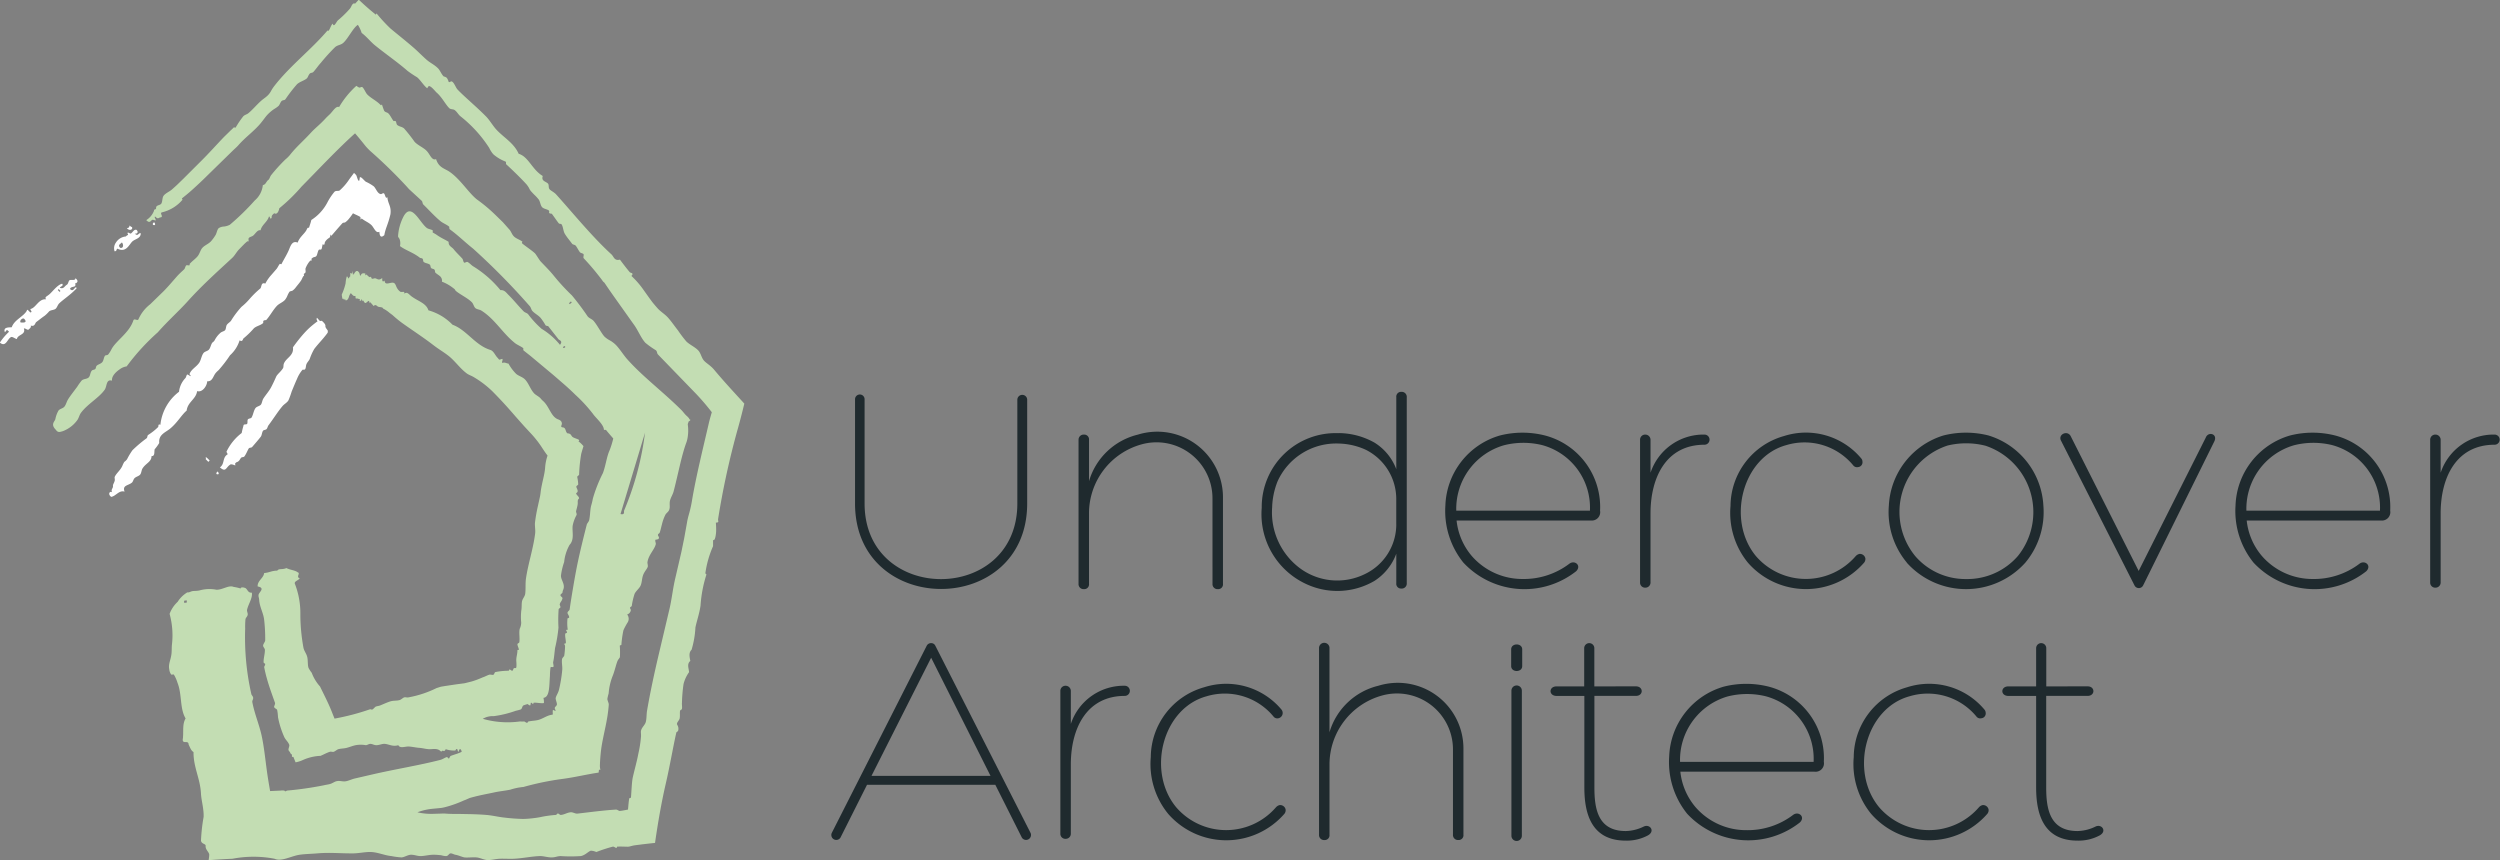 <svg xmlns="http://www.w3.org/2000/svg" width="139" height="47.822" viewBox="0 0 139 47.822">
  <rect x="0" y="0" width="139" height="47.822" fill="#808080" stroke="none"/>
  <g id="Group_644" data-name="Group 644" transform="translate(-37.107 -32.945)">
    <g id="Group_386" data-name="Group 386" transform="translate(37.107 32.945)">
      <path id="Path_460" data-name="Path 460" d="M66.305,96.682c-.063-.08.021-.106.05-.153C66.468,96.659,66.406,96.717,66.305,96.682Z" transform="translate(-54.255 -70.317)" fill="#fff" fill-rule="evenodd"/>
      <path id="Path_461" data-name="Path 461" d="M65.056,94.789l-.076.075-.156-.16c.038-.02.034-.056,0-.1C64.874,94.584,64.974,94.714,65.056,94.789Z" transform="translate(-53.397 -69.184)" fill="#fff" fill-rule="evenodd"/>
      <path id="Path_462" data-name="Path 462" d="M57.731,63.06c-.062-.08.021-.106.05-.153C57.894,63.037,57.832,63.1,57.731,63.06Z" transform="translate(-49.216 -50.555)" fill="#fff" fill-rule="evenodd"/>
      <path id="Path_463" data-name="Path 463" d="M53.638,64.138c.1.041.242-.056.1-.2-.14-.047-.205.125-.306.195-.051.049-.173-.113-.205-.007.117.111-.067.112-.075.177a.728.728,0,0,0-.562.34.538.538,0,0,0-.073.486c.139-.019.063-.052.153-.149.5.255.66-.248.843-.407.156-.135.46-.159.458-.446C53.843,64.077,53.819,64.339,53.638,64.138Zm-.815.794c-.155-.171.04-.213.1-.3C53.039,64.784,52.993,64.984,52.824,64.932Z" transform="translate(-46.145 -51.156)" fill="#fff" fill-rule="evenodd"/>
      <path id="Path_464" data-name="Path 464" d="M54.5,63.437c.08.146-.139.249-.282.068.121-.025.124-.029.153-.149C54.427,63.422,54.469,63.445,54.5,63.437Z" transform="translate(-47.164 -50.819)" fill="#fff" fill-rule="evenodd"/>
      <path id="Path_465" data-name="Path 465" d="M66.766,84.135c.272-.185.132-.521.4-.705.085-.026-.062-.137-.027-.181a2.848,2.848,0,0,1,.838-1.024,3.737,3.737,0,0,1,.1-.407c-.006-.108.156-.045.2-.1s0-.2.049-.255.17-.04.2-.1c.094-.15.115-.395.226-.532.065-.079.209-.1.281-.17s.079-.242.151-.355c.143-.22.311-.4.431-.627.1-.192.18-.36.277-.581.064-.145.252-.268.381-.475.042-.067.014-.164.049-.255.13-.333.564-.435.505-.907a8.692,8.692,0,0,1,.631-.794,4.788,4.788,0,0,1,.359-.355q.1-.085.2-.164l.1-.078.054-.038a.1.1,0,0,1,.023-.007c-.036-.077-.085-.169-.031-.178-.048-.115.172.185.17.145.075.031.049-.1.26.161.1.168-.05.1.163.36a.256.256,0,0,1,0,.138c-.078.109-.161.211-.245.311-.169.2-.346.388-.5.592a3.026,3.026,0,0,0-.252.557c-.047.1-.133.175-.177.277s-.027.208-.074.28-.111.015-.154.046a1.854,1.854,0,0,0-.3.5c-.108.239-.184.429-.3.709a4.677,4.677,0,0,1-.175.482c-.077.134-.224.2-.331.322-.26.306-.493.687-.786,1.077-.04.054-.05.144-.1.2s-.169.045-.2.1c-.062.087-.06.246-.125.329-.15.193-.324.391-.483.575-.033.038-.146.028-.179.07-.054.071-.153.332-.252.454-.04.049-.135.021-.179.071-.078.087-.09.2-.255.248-.033.01-.07.071-.076.074-.025.013.039.094,0,.1-.021,0-.22-.1-.283-.036C67.1,84.137,67.1,84.436,66.766,84.135Z" transform="translate(-54.539 -58.15)" fill="#fff" fill-rule="evenodd"/>
      <path id="Path_466" data-name="Path 466" d="M60.384,49.551c.045.073.071.078.089.017.011-.04.03.066.035.069.066.032.147-.037.194-.189a.494.494,0,0,1,.107-.205,1.013,1.013,0,0,0,.122.131.142.142,0,0,0,.125.026c.015-.008.01.122.016.128.031.025.076.01.116.016s.088.056.122.023c.009-.009-.011.1-.011.1.036.069.087-.093.124-.084a.509.509,0,0,0,0,.111c.012.016.042-.059.05-.055.054.032.081.151.141.153s.147-.125.2-.114c.033.007,0,.113.011.12s.038-.068.038-.068a2.727,2.727,0,0,1,.209.227c.012.013.047-.041.061-.044.078-.016.108.026.163.068s.183.029.265.068c.024.011.028.048.053.058a1.675,1.675,0,0,1,.343.231l.093.07.048.034c.013.007.068.06.1.087.149.132.3.256.444.361.6.43,1.2.816,1.749,1.24.316.243.631.422.887.632.349.288.6.666.97.942.119.089.275.134.4.213a5.526,5.526,0,0,1,1.007.763c.446.446.875.916,1.3,1.411l.491.553.329.355a5.813,5.813,0,0,1,.6.742c.12.183.236.364.369.535a2.606,2.606,0,0,0-.134.654c-.021.4-.2.915-.253,1.405l-.016.12-.01.06-.024.114-.1.453a8.884,8.884,0,0,0-.16.906c-.023.207.033.42.007.622-.108.857-.392,1.682-.511,2.508-.037.259-.009.573-.038.815-.009.16-.142.282-.177.43s-.012.336-.04.5a3.046,3.046,0,0,0-.009.693.8.8,0,0,1-.081.346c-.054.2.01.511-.021.742-.01.071-.108.056-.107.13s.081.224.081.308c0,0-.083-.019-.082.023,0,.226-.073.369-.063.593a2.282,2.282,0,0,1,.009.286.435.435,0,0,1-.021.106c-.064,0-.092,0-.1,0-.07.018-.048.133-.113.148-.037.009-.117-.069-.144-.074s-.029.07-.061.074a3.954,3.954,0,0,0-.733.074c-.053.018-.056.123-.108.148s-.169-.022-.237,0c-.128.042-.236.109-.367.149a4.806,4.806,0,0,1-.59.222l-.326.082-.085.02c-.029.007-.1.013-.145.02l-.312.041-.62.092c-.092.017-.23.035-.285.054l-.193.061a5.918,5.918,0,0,1-1.57.519c-.092.02-.141-.024-.232,0-.063.016-.177.128-.25.148-.182.052-.328.017-.517.074-.169.051-.371.144-.561.223-.092.038-.174.033-.265.074-.016.007-.138.136-.162.148-.072.035-.093-.024-.159,0A13.329,13.329,0,0,1,59.9,72.9l-.107-.266c-.2-.528-.459-1.025-.7-1.52a2.392,2.392,0,0,1-.461-.762,1.641,1.641,0,0,1-.181-.28c-.053-.17-.023-.423-.07-.606s-.162-.31-.206-.491A10.379,10.379,0,0,1,58,67.1a4.511,4.511,0,0,0-.3-1.684c-.073-.161.218-.2.262-.323-.225-.061.065-.281-.112-.328-.143-.118-.44-.134-.625-.236-.237.106-.418.009-.507.143-.331.006-.435.111-.731.134-.028.281-.382.429-.362.745.442.085.084.31.053.46-.021.095.026.167.032.276.019.391.228.723.275,1.1a9.2,9.2,0,0,1,.06,1.167c0,.07-.121.207-.116.292s.1.143.1.244c0,.215-.081.468-.072.672,0,.07.079.062.086.1.012.061-.061.143-.054.177.049.253.1.46.144.61.122.454.326,1,.456,1.37.024.068-.058.2-.048.233.025.084.14.1.169.166a2.772,2.772,0,0,1,.047.4,4.881,4.881,0,0,0,.352,1.115c.08.161.206.251.272.418.027.067-.049.209-.042.285.006.056.077.106.092.148.043.13.115.057.1.19-.012.088.073.04.082.057l.12.3a1.733,1.733,0,0,0,.43-.139,2.659,2.659,0,0,1,.961-.222c.164-.07.358-.176.51-.223.086-.027.129.016.209,0s.194-.127.273-.148c.16-.043.3-.031.462-.074s.352-.12.5-.148a1.573,1.573,0,0,1,.563,0c.049.007.179-.074.242-.074.133,0,.209.08.362.074s.31-.082.437-.074c.238.014.457.175.764.074.1.2.378.064.578.074s.4.062.592.074c.162.011.336.061.517.074.221.016.5-.091.7.148.079-.156.164.063.249-.148a1.374,1.374,0,0,0,.533.074c.014,0,.045-.117.106-.074.024.016.028.144.071.148,0,0,.049-.141.071-.148.06-.019.092.069.107.148-.2.1-.4.144-.6.223-.059.022-.083.139-.107.148-.044.017-.068-.1-.142-.074-.11.042-.2.11-.325.148-1.151.3-2.516.517-3.814.817l-.966.223c-.145.035-.336.123-.468.148-.211.04-.325-.045-.535,0-.1.021-.228.112-.338.148s-.224.045-.344.074a19.145,19.145,0,0,1-2.076.3c-.148.086-.091.014-.153,0a.669.669,0,0,0-.2,0l-.584.026c-.053-.308-.108-.622-.165-1.014-.1-.708-.172-1.477-.318-2.119-.137-.6-.381-1.161-.506-1.809-.017-.09.057-.155.047-.244s-.08-.133-.1-.2a14.3,14.3,0,0,1-.344-3.65,4.448,4.448,0,0,1,.016-.516c.01-.08.1-.142.122-.238s-.053-.205-.033-.292c.073-.324.317-.653.265-.949-.206.015-.225-.144-.325-.231-.025-.04-.291-.117-.3,0a2.387,2.387,0,0,0-.384-.088c-.273-.117-.594.155-.953.157a2.045,2.045,0,0,0-.966.043c-.3.047-.313-.008-.514.081a.3.3,0,0,1-.147.023,1.639,1.639,0,0,0-.537.526,1.725,1.725,0,0,0-.446.668,4.507,4.507,0,0,1,.126,1.744c-.01.145-.006.337-.021.473-.036.333-.182.566-.126.855a.6.6,0,0,0,.109.3c.015.019.132-.018.15.006a1.945,1.945,0,0,1,.2.451c.257.629.123,1.449.452,1.984-.206.345-.093.79-.162,1.184.01.265.319,0,.329.264.078.166.143.352.273.421-.01.847.373,1.472.414,2.308.02.388.163.838.148,1.295a9.986,9.986,0,0,0-.147,1.322c.031.2.268.169.258.29-.017.211.159.307.2.473a1.563,1.563,0,0,1-.033.312.183.183,0,0,0,.063.007c.392-.027.839-.056,1.267-.074a6.178,6.178,0,0,1,2.335,0c.38.178.928-.154,1.4-.223.3-.043.627-.046.96-.074.721-.061,1.187,0,1.974,0,.374,0,.753-.1,1.08-.074.368.027.716.188,1.085.223a4.111,4.111,0,0,0,.564.074c.15-.009.348-.143.517-.148.206-.006.354.082.566.074s.439-.07.661-.074c.092,0,.185,0,.28.01l.143.013a.482.482,0,0,1,.075.015.843.843,0,0,0,.251.036c.086-.005.149-.137.214-.148.093-.016.195.06.284.074.162.026.329.11.5.148.2.021.468-.019.675,0s.422.142.618.148.452-.066.686-.074.554.012.78,0c.505-.026.965-.13,1.423-.148.2-.008.421.069.628.074a1.076,1.076,0,0,0,.168-.009c.042-.006.083-.016.124-.025a1.123,1.123,0,0,1,.244-.04,8.3,8.3,0,0,0,1.124,0c.251-.043.427-.268.567-.3a.871.871,0,0,1,.3.074,8.723,8.723,0,0,1,.921-.3c.059-.007.159.073.175.074.069,0,.029-.072.08-.074.307-.012.559.016.639,0,.116-.024.206-.058.331-.074q.556-.074,1.118-.132c.167-1.174.364-2.283.6-3.309.211-.9.425-2.143.587-2.837,0-.018.094-.035.108-.138.028-.2-.077-.279-.075-.327,0-.11.132-.207.151-.32.024-.148,0-.31.018-.4s.092-.041.109-.142-.014-.2,0-.338a8.515,8.515,0,0,1,.087-1.024,1.93,1.93,0,0,1,.307-.658c-.018-.233-.133-.453.07-.626-.043-.218-.1-.458.069-.62a5.246,5.246,0,0,0,.215-1.246c.087-.4.225-.79.284-1.212a7.151,7.151,0,0,1,.324-1.712c.017-.033-.057-.057-.056-.086a5.655,5.655,0,0,1,.429-1.506c0-.018,0-.328,0-.328s.074-.016.089-.052a.822.822,0,0,0,.052-.19,1.9,1.9,0,0,0,.029-.257,4.321,4.321,0,0,0-.016-.479c.225-.013.1-.074.128-.221a44.978,44.978,0,0,1,1.1-5.024c.128-.453.241-.9.355-1.373-.536-.591-1.108-1.2-1.692-1.9-.191-.225-.439-.356-.559-.5-.134-.158-.164-.4-.311-.557-.182-.193-.482-.32-.662-.5a6.95,6.95,0,0,1-.466-.615c-.178-.223-.359-.493-.553-.709-.18-.2-.415-.331-.589-.529-.093-.106-.209-.241-.277-.327l-.159-.214-.31-.435a4.821,4.821,0,0,0-.7-.813c.163-.176-.047-.156-.09-.207-.185-.218-.376-.47-.548-.7-.317.085-.338-.17-.471-.291-1.079-.984-2.2-2.367-3.085-3.344-.09-.1-.284-.2-.343-.263-.1-.1-.025-.256-.108-.336-.127-.121-.381-.135-.283-.416-.593-.349-.794-1.076-1.34-1.234-.26-.594-.815-.89-1.236-1.34-.2-.216-.373-.527-.58-.737-.528-.538-1.278-1.163-1.595-1.51-.086-.094-.174-.366-.3-.433-.063-.033-.129.072-.181.023a.765.765,0,0,0-.094-.212c-.064-.078-.174-.08-.191-.1-.127-.133-.194-.327-.3-.436-.216-.22-.444-.305-.66-.5-.244-.216-.481-.463-.709-.659-.485-.42-.9-.742-1.288-1.068a8.96,8.96,0,0,1-.755-.818c-.03-.033-.047.058-.047.058-.376-.3-.682-.577-.955-.836l-.206.221a.1.1,0,0,0-.123.016c-.078.082-.093.179-.166.265a5.925,5.925,0,0,1-.661.644c-.105.1-.22.428-.294.183-.125.117-.193.493-.284.38-.914,1.076-2.1,1.975-2.969,3.1a1.952,1.952,0,0,0-.18.279c-.161.291-.373.374-.568.554-.268.246-.467.491-.691.673-.082.066-.192.082-.276.165a5.092,5.092,0,0,0-.42.617c-.036.049-.085-.025-.116.01-.08.089-.169.156-.244.237l-.284.277c-.425.441-.844.916-1.3,1.366l-.97.968-.354.344c-.1.093-.2.181-.287.259-.135.115-.359.206-.459.344-.083.114-.055.322-.125.432-.052.084-.193.085-.255.146s-.013.1-.05.152-.111.012-.1.1a1.078,1.078,0,0,1-.432.524c.2.212.252.018.333-.014.05-.02.169.038.18.032.059-.037-.127-.239,0-.205.148.17.19.029.282.035.19-.033-.073-.232.075-.28a2.15,2.15,0,0,0,1.148-.705s-.051-.058-.026-.078l.27-.219.141-.119.18-.159c.279-.253.556-.512.8-.756l1.4-1.369c.117-.117.225-.2.342-.333.378-.43.8-.723,1.176-1.147.122-.138.242-.307.352-.447a1.991,1.991,0,0,1,.305-.3c.133-.115.266-.165.4-.291.057-.052.106-.217.168-.267.094-.075.138-.019.211-.1a8.536,8.536,0,0,1,.65-.84c.168-.143.359-.179.527-.307.075-.057.093-.191.177-.276.062-.063.145-.031.2-.094.137-.148.273-.355.409-.5a10.9,10.9,0,0,1,.8-.881c.151-.127.316-.108.465-.246.26-.24.537-.828.8-.992a1.866,1.866,0,0,1,.211.45c.27.2.487.482.727.679.555.454,1.284.957,1.827,1.434a5.855,5.855,0,0,0,.526.351c.2.164.373.473.564.612a.944.944,0,0,1,.087-.124c.143,0,.357.3.446.373.293.255.5.678.7.864.07.068.216.042.293.1.128.093.205.246.308.334A7.245,7.245,0,0,1,68.5,41.167a1.589,1.589,0,0,0,.225.353,2.266,2.266,0,0,0,.677.406c.053.019.026.138.031.142.376.344.825.782,1.137,1.123a1.388,1.388,0,0,1,.146.212.734.734,0,0,0,.086.149c.063.074.124.136.193.209a2.425,2.425,0,0,1,.265.287c.079.122.087.312.18.414s.277.109.374.186c.043.035.009.109.017.129.026.056.143.043.151.054.094.121.314.449.4.547.008.009.119,0,.151.054.082.143.084.37.174.517.129.212.312.419.4.547.038.053.158.055.2.106.092.115.147.251.235.364.04.052.164.06.2.107s-.031.172.012.231a14.354,14.354,0,0,1,1.03,1.226.408.408,0,0,0,.121.131c.253.381.52.757.788,1.133l.827,1.165c.257.339.4.752.657,1.04a4.594,4.594,0,0,0,.59.42c.076.064.053.17.117.236l2.124,2.193a13.084,13.084,0,0,1,.869,1.017c-.064.215-.125.431-.175.647-.321,1.393-.717,2.98-.94,4.343a6.957,6.957,0,0,1-.17.727c-.033.117-.066.251-.085.364l-.164.915-.155.758-.349,1.508c-.124.53-.183,1.082-.3,1.609l-.62,2.626c-.24,1.025-.461,2.035-.643,3.1-.035.2-.017.43-.071.628-.047.174-.221.29-.265.484-.016.07.008.2,0,.315a6.471,6.471,0,0,1-.147.955c-.085.454-.208.87-.311,1.328-.056.253-.074.841-.1,1.1-.009.074-.081,0-.1.09-.027.145-.046.371-.064.595-.166.032-.329.065-.452.076-.066.005-.136-.08-.221-.075-.693.041-1.512.152-2.136.223-.128.015-.254-.085-.377-.074-.2.018-.33.122-.54.148-.059.007-.124-.069-.149-.074-.091-.018-.084.071-.133.074a6.033,6.033,0,0,0-.863.121c-.119.025-.287.049-.457.068s-.338.032-.517.034a10.078,10.078,0,0,1-1.015-.074c-.345-.034-.675-.121-1.01-.148-.275-.023-.567-.036-.863-.044l-.636-.012c-.3,0-.576,0-.778-.019a1.468,1.468,0,0,0-.226,0l-.416.012a3.437,3.437,0,0,1-.921-.084,3.222,3.222,0,0,1,.888-.2l.43-.042a2.18,2.18,0,0,0,.244-.051,6.247,6.247,0,0,0,1.031-.371c.117-.035.249-.113.371-.148.51-.142.918-.209,1.333-.3.3-.063.591-.088.873-.148a3.249,3.249,0,0,1,.724-.148,15.645,15.645,0,0,1,2.148-.445c.71-.092,1.361-.256,2.034-.355l.016-.142c.006-.052.072.02.08-.018a1.188,1.188,0,0,1-.027-.208,9.906,9.906,0,0,1,.08-.991c.119-.8.357-1.544.414-2.421.006-.089-.074-.219-.078-.318a2.57,2.57,0,0,1,.071-.3,3.293,3.293,0,0,1,.234-1c.093-.223.2-.691.272-.834.023-.049.109-.145.12-.186a4.374,4.374,0,0,0-.006-.629c0-.047.084-.023.09-.059a5.745,5.745,0,0,1,.113-.809,3.624,3.624,0,0,1,.232-.432.376.376,0,0,0-.027-.444.289.289,0,0,0,.2-.209c.024-.056-.043-.137-.04-.155.011-.067.088-.06.1-.122a4,4,0,0,1,.154-.658c.078-.17.266-.3.338-.469s.07-.377.129-.554c.075-.222.224-.353.266-.485.021-.068-.026-.193-.016-.259.062-.406.383-.687.46-.987.021-.084-.052-.174-.016-.259a.615.615,0,0,0,.161-.035c.1-.11-.052-.167-.016-.259.018-.047.082-.05.1-.122.045-.141.075-.283.113-.427a2.522,2.522,0,0,1,.187-.53c.064-.123.177-.166.224-.3.055-.164,0-.308.036-.482s.151-.342.2-.512c.263-1,.442-2.013.722-2.76a1.6,1.6,0,0,0,.067-.286,2.355,2.355,0,0,0,.006-.676c-.01-.066.035-.115.044-.188,0,.01.08-.04.092-.068.021-.051-.066-.036-.059-.073l0-.019a1.2,1.2,0,0,0-.117-.128c-.15-.128-.2-.23-.328-.355-1.025-1.019-2.167-1.867-3.026-2.843-.2-.232-.37-.514-.582-.741a1.485,1.485,0,0,0-.181-.161l-.1-.071-.08-.047a1.312,1.312,0,0,1-.295-.208c-.167-.174-.416-.665-.614-.884-.095-.1-.233-.134-.32-.237a14.536,14.536,0,0,0-.879-1.172,11.763,11.763,0,0,1-1.012-1.1c-.228-.282-.479-.527-.723-.784-.068-.071-.257-.388-.307-.442-.127-.138-.643-.479-.735-.579-.013-.014.022-.083.031-.076-.139-.117-.342-.167-.471-.291s-.158-.292-.283-.416L69.26,45.3l-.4-.39a8.74,8.74,0,0,0-1.044-.876c-.46-.364-.915-1.12-1.518-1.536-.276-.19-.606-.228-.752-.706-.239.1-.336-.269-.527-.462s-.474-.294-.668-.5a8.756,8.756,0,0,0-.588-.747c-.122-.1-.252-.09-.374-.187-.047-.038-.058-.165-.073-.188-.052-.08-.112-.007-.139-.041-.087-.109-.164-.28-.257-.388s-.177-.068-.257-.169a3.574,3.574,0,0,1-.126-.355c-.01-.009-.035.069-.073.03-.238-.249-.518-.361-.744-.588-.085-.085-.178-.329-.265-.4-.064-.05-.129.039-.189.014a.692.692,0,0,1-.151-.094,4.945,4.945,0,0,0-.961,1.18c-.165-.079-.34.221-.5.385-.022.023-.167.154-.248.242-.346.376-.57.53-.807.787-.48.521-.818.791-1.186,1.26a1.9,1.9,0,0,1-.246.24,9.681,9.681,0,0,0-.8.883c-.07.106-.085.231-.181.28-.131.155-.109.217-.273.266a1.293,1.293,0,0,1-.448.851,13.781,13.781,0,0,1-1.385,1.35.947.947,0,0,1-.331.1.568.568,0,0,0-.285.087c-.094.08-.113.277-.176.38a2.436,2.436,0,0,1-.254.35c-.143.155-.351.22-.484.369-.106.118-.145.315-.253.453-.125.16-.31.274-.458.446.056.136-.139.037-.179.071-.062.052-.063.167-.126.227-.13.124-.257.232-.382.372-.247.278-.491.573-.763.847l-.738.719a2.156,2.156,0,0,0-.66.85c-.074.082-.235-.1-.282.067-.235.687-.973,1.116-1.218,1.6a1.513,1.513,0,0,1-.177.277c-.036.046-.152.03-.179.071-.073.109-.068.26-.15.355s-.226.119-.306.195c-.049.047-.038.123-.075.177s-.16.045-.2.1c-.091.1-.079.287-.176.379s-.288.072-.383.167a3.092,3.092,0,0,0-.254.351c-.2.272-.384.5-.507.7-.081.13-.114.293-.2.4s-.241.113-.331.22a1.551,1.551,0,0,0-.176.482c-.045.145-.275.285.031.592.123.178.244.106.334.089a1.024,1.024,0,0,0,.179-.071A1.757,1.757,0,0,0,45.6,56.3c.087-.124.114-.287.2-.4.376-.505,1.011-.838,1.323-1.29.133-.192.068-.6.406-.5-.036-.254.228-.5.456-.652a.838.838,0,0,1,.358-.142,12.278,12.278,0,0,1,1.729-1.893c.553-.629,1.156-1.165,1.653-1.715.817-.906,1.63-1.629,2.494-2.431.141-.131.231-.326.38-.475s.292-.309.458-.446c.123.066.023-.115.079-.18s.181-.077.252-.142c.138-.128.233-.319.4-.287.065-.3.381-.46.465-.764.066-.021.068.23.153.058-.019-.124.075-.175.142-.242.142.094.244-.073.282-.275a9.713,9.713,0,0,0,1.232-1.2c.9-.913,2.02-2.107,2.979-2.966.191.222.354.42.51.617a3.036,3.036,0,0,0,.34.369,27.274,27.274,0,0,1,2,1.948c.071.078.128.149.2.214l.653.6c.053.048.046.164.089.207.318.308.626.656.958.929.15.123.337.18.492.314,0,0-.015.109.029.141.456.33.88.75,1.285,1.066a38.407,38.407,0,0,1,3.146,3.191c.082.08.085.2.162.285.138.149.328.233.464.394a3.249,3.249,0,0,1,.259.39c.029.049.144.045.151.055l.572.729c.042.054.264.093.084.31a3.928,3.928,0,0,0-1.025-.892,5.408,5.408,0,0,1-.747-.81c-.058-.068-.18-.089-.248-.158-.3-.307-.568-.644-.843-.914-.119-.117-.225-.289-.446-.265a6.049,6.049,0,0,0-1.537-1.338c-.087-.057-.223-.211-.319-.237-.014,0-.143.059-.157.048-.064-.046-.056-.171-.114-.233-.191-.207-.337-.341-.475-.515-.1-.13-.295-.176-.28-.412-.18-.116-.434-.222-.655-.382-.069-.05-.219-.129-.227-.137-.021-.024.017-.1,0-.113-.1-.073-.235-.067-.334-.143-.415-.315-.877-1.512-1.327-.562a2.724,2.724,0,0,0-.269,1.022c0,.07.073.1.1.214a.679.679,0,0,1,.007.336c.3.232.727.352,1.1.645.037.029.118.019.157.061s.019.143.066.181c.09.071.25.073.341.151.033.028.033.14.063.178.044.054.135.042.184.09s.024.137.061.175c.059.061.169.121.247.19a.325.325,0,0,1,.113.309,2.361,2.361,0,0,1,.646.371c.109.069.067.094.144.157.272.218.619.369.863.606.1.093.113.249.211.338.077.07.231.075.326.134.764.481,1.176,1.256,1.868,1.806.139.11.333.179.471.291,0,0-.021.1.018.129l.368.289,1.306,1.091.636.552c.192.17.382.346.566.528a8.306,8.306,0,0,1,.968,1.049c.162.241.6.591.616.887,0,.029.105,0,.12.021.129.16.271.323.4.47a4.9,4.9,0,0,1-.2.646c-.173.388-.209.821-.374,1.273a8.029,8.029,0,0,0-.565,1.436c-.033.2-.073.308-.1.417-.05.217-.046.518-.1.764-.022.1-.115.171-.137.26-.2.792-.4,1.587-.559,2.388-.078.4-.148.8-.214,1.193s-.132.8-.175,1.117c-.011.08-.114.118-.121.19s.1.17.092.259c0,.047-.085.041-.092.067a2.472,2.472,0,0,0,.011.608c.01.037-.08.007-.084.031-.007.045.049.095.047.124,0,.063-.089.033-.1.09-.021.153.041.342.035.5,0,.05-.083.029-.089.055s.051.08.045.132a4.323,4.323,0,0,1-.044.513c-.018.076-.11.122-.124.206-.031.174.028.408.011.6a7.87,7.87,0,0,1-.176,1.081c-.049.21-.161.343-.189.481-.014.072.081.287.068.359-.016.089-.1.112-.12.19-.011.04.063.131.037.168-.008.011-.132-.075-.141-.047a.771.771,0,0,0,0,.238.165.165,0,0,1-.057.021c-.3.044-.5.233-.8.3-.163.035-.336.037-.5.074-.038.009-.051.071-.061.074-.054.016-.152-.078-.181-.074-.052.005-.226,0-.242,0a5.017,5.017,0,0,1-2.057-.148,1.083,1.083,0,0,1,.608-.148,5.924,5.924,0,0,0,1.231-.3,2.161,2.161,0,0,0,.277-.075c.076-.04.074-.188.147-.223a2.285,2.285,0,0,1,.229-.074c.01,0,.1.087.141.074s.016-.135.051-.148.085.07.113.074,0-.069.038-.074c.164-.019.405.05.564.016a.989.989,0,0,0-.026-.288c.362-.033.318-.7.362-1.224a3.465,3.465,0,0,1,.033-.467c.013-.052.139.01.162-.04s-.03-.2-.016-.259c.056-.243.07-.516.106-.779a8.3,8.3,0,0,0,.19-1.139,7.714,7.714,0,0,1,.009-1.017c.006-.048.1-.066.1-.12s-.047-.107-.039-.16a.4.4,0,0,1,.073-.148.53.53,0,0,0,.079-.176c.011-.068-.106-.1-.112-.172s.1-.1.113-.156a.42.42,0,0,1,.033-.139c.141-.306-.121-.543-.119-.794a3.67,3.67,0,0,1,.178-.761,2.45,2.45,0,0,1,.3-.952c.278-.3.139-.7.171-1.055a1.994,1.994,0,0,1,.218-.606c.029-.069-.041-.155-.024-.224.032-.129.07-.254.087-.374s-.033-.233.075-.321c.016-.115-.164-.19-.159-.3.187-.094,0-.276.009-.367.005-.039.1-.078.105-.123a2.572,2.572,0,0,0-.056-.412c0-.037.1-.087.106-.128a8.5,8.5,0,0,1,.115-1.141c.036-.149.087-.3.127-.44a1.58,1.58,0,0,0-.278-.268s.064-.058.026-.082c-.085-.054-.267-.1-.343-.153-.107-.074-.075-.2-.3-.21-.109-.093-.077-.24-.184-.31-.046-.029-.134-.012-.154-.057s.038-.119.032-.184c-.012-.132-.1-.186-.208-.225-.407-.148-.489-.736-.859-1.041a1.216,1.216,0,0,1-.12-.13c-.106-.113-.273-.181-.368-.289-.214-.243-.3-.575-.517-.78-.127-.122-.347-.18-.471-.291a2.455,2.455,0,0,1-.427-.573c-.116,0-.193-.092-.332-.032-.072-.049.05-.167-.012-.231a1.554,1.554,0,0,1-.157.048c-.045-.012-.067-.075-.1-.1-.144-.144-.22-.386-.41-.444-.843-.259-1.314-1.113-2.1-1.4a2.983,2.983,0,0,0-1.339-.8c-.118-.385-.559-.506-.88-.735-.144-.089-.188-.183-.322-.24a1.054,1.054,0,0,0-.166.039c-.005-.008.054-.075.023-.084-.064-.018-.159.016-.213-.012a.575.575,0,0,1-.178-.193c-.06-.086-.082-.231-.162-.285-.169-.114-.521.192-.538-.145-.124.108-.138.017-.132-.143-.2.166-.277.037-.387.018-.061-.009-.132.041-.184.02s-.032-.148-.086-.094-.186-.123-.224-.133c-.021-.005-.05.038-.061.044s.006-.1.008-.1c-.078-.024-.205-.035-.243.065-.056.145-.073-.066-.1-.108-.117-.184-.211-.1-.312.1-.023.01-.034-.054-.041-.154-.018-.164-.045.384-.041.065-.022.053-.035.042-.047.011-.015,0-.03-.03-.056,0-.01.426-.058.16-.058.16s-.02.127-.028.131c-.038.013-.08-.166-.116-.094a1.8,1.8,0,0,0-.062.371,3.262,3.262,0,0,1-.213.622C60.347,49.7,60.363,49.52,60.384,49.551ZM75.8,61.526,77.164,57A16.426,16.426,0,0,1,76,61.335C75.977,61.386,76.061,61.589,75.8,61.526Zm-3.2-9.239c.058-.22.256.013,0,0Zm.382-2.431-.048-.052.109-.1.048.052ZM51.678,66.321l.014.12-.146.028-.014-.121Z" transform="translate(-41.3 -32.945)" fill="#c3ddb3" fill-rule="evenodd"/>
      <path id="Path_467" data-name="Path 467" d="M51.949,74.266c-.207-.147-.085-.345.049-.255-.082-.176.065-.209.048-.358-.009-.082.075-.175.1-.3.013-.068-.023-.163,0-.206.1-.214.329-.372.431-.627a1.25,1.25,0,0,1,.1-.2.646.646,0,0,0,.153-.149,3.783,3.783,0,0,1,.3-.5,7.153,7.153,0,0,1,.79-.667c.043-.037.032-.136.075-.177a3.273,3.273,0,0,0,.561-.443c.033-.042-.017-.2.127-.124a2.647,2.647,0,0,1,1.036-1.839,1.291,1.291,0,0,1,.353-.758c.046-.052.061-.178.1-.2s.333.229.128-.021c.089-.265.365-.387.534-.623.109-.153.133-.411.252-.557.065-.08.208-.1.281-.17.1-.1.113-.265.2-.4a.5.5,0,0,0,.127-.124,1.374,1.374,0,0,1,.33-.425c.075-.068.2-.08.256-.146s.047-.23.1-.3c.068-.094.161-.134.229-.223a4.96,4.96,0,0,1,.584-.776,3.361,3.361,0,0,0,.458-.447,5.166,5.166,0,0,1,.585-.571c.086-.085.033-.368.28-.273a2.233,2.233,0,0,1,.333-.479l.291-.336c.066-.081.109-.191.18-.279.014-.017.084.042.1,0,.1-.208.319-.55.43-.834.094-.242.2-.462.465-.35.1-.295.348-.467.471-.666.05-.08.068-.2.159-.155.041-.144.094-.277.13-.438a2.564,2.564,0,0,0,.891-.972,3.291,3.291,0,0,1,.4-.6c.093-.078.2-.016.287-.072a3.142,3.142,0,0,0,.54-.63l.254-.341a.752.752,0,0,1,.121.12c.047.06.1.389.175.3.007-.008.028-.182.032-.184.091-.024.234.188.334.254a2.409,2.409,0,0,1,.438.256c.125.117.207.416.4.431.044,0,.112-.075.164-.041.069.045.087.342.192.208.027.379.229.492.171.951-.139.592-.27.757-.341,1.163-.134.118-.257.146-.275-.189-.2.11-.3-.241-.45-.378-.176-.159-.33-.2-.529-.355-.025-.019-.039.075-.057.048s-.007-.124-.023-.135c-.116-.076-.262-.128-.408-.206a3.569,3.569,0,0,1-.23.311,1,1,0,0,1-.2.191c-.049.031-.118,0-.168.061-.195.214-.411.467-.6.686-.013.015-.031-.085-.046-.058s-.016.125-.068.169a.656.656,0,0,0-.245.238c-.015.027-.015.121-.046.149s-.068-.038-.068-.038c-.043.059-.048.25-.087.292s-.11-.014-.15.043c-.054.076-.073.256-.125.329s-.152.046-.216.107c-.021.02-.048.03-.063.062,0-.005.042.132.014.09-.062-.092-.275.245-.34.435-.014.041.014.167,0,.212s-.074.065-.1.1c0,0,.029.092.008.1-.049.009-.1.167-.15.251-.1.153-.215.275-.316.411a.864.864,0,0,1-.157.153c-.044.034-.14.028-.18.072a1.273,1.273,0,0,0-.11.207.944.944,0,0,1-.139.242c-.127.141-.327.2-.459.344-.217.235-.372.542-.584.776-.009.01-.122,0-.153.046s.006.1-.025.127c-.134.125-.375.161-.511.291a4.7,4.7,0,0,1-.56.546c-.066.045-.044.225-.23.12a1.867,1.867,0,0,1-.532.829,7.57,7.57,0,0,1-.634.826,1.311,1.311,0,0,0-.153.149c-.16.184-.181.492-.484.472,0,.232-.257.641-.56.546-.055.448-.526.6-.581,1.084-.28.232-.513.666-.916,1-.273.224-.654.329-.609.8a2.368,2.368,0,0,1-.254.351c-.034.15.028.388-.176.379.008.322-.331.4-.507.7-.051.086-.054.244-.125.329s-.22.111-.307.195c-.071.069-.086.2-.152.251-.207.172-.54.136-.406.5C52.382,73.879,52.216,74.22,51.949,74.266Z" transform="translate(-45.765 -46.639)" fill="#fff" fill-rule="evenodd"/>
      <path id="Path_468" data-name="Path 468" d="M38.435,73.26c.076-.042.228.139.282.035.07-.054.131-.112.1-.2.235.074.237-.143.306-.195.146-.109.313-.246.459-.344a1.832,1.832,0,0,0,.254-.248c.088-.08.273-.074.358-.142s.119-.218.2-.3c.234-.228.649-.488.968-.84.014-.014-.013-.071-.052-.053-.093.058-.141.252-.308.092.015-.134.233-.11.281-.17s-.031-.205.05-.153c.083-.061.146-.129-.028-.283-.012.167-.239.059-.333.117-.063.039-.064.2-.152.252-.126.072-.172.254-.384.167.022-.083.231-.1.127-.227-.261.054-.52.426-.714.592-.147.125-.277.143-.177.276-.412-.049-.569.475-.868.536-.035.044.112.155.027.181-.04.08-.222-.256-.232-.085-.191.335-.7.505-.839.921-.178.007-.487-.007-.383.27.07-.023.083-.222.23-.018a3.4,3.4,0,0,0-.508.6c.347.293.416-.237.639-.312.086-.013.216.105.309.114C38.089,73.583,38.553,73.615,38.435,73.26Zm2.035-2.088-.051.05-.1-.106.051-.049ZM38.252,72.92c-.074-.1.107-.275.2-.2C38.685,72.97,38.325,72.928,38.252,72.92Z" transform="translate(-37.107 -54.993)" fill="#fff" fill-rule="evenodd"/>
    </g>
    <g id="Group_387" data-name="Group 387" transform="translate(83.319 54.736)">
      <path id="Path_469" data-name="Path 469" d="M161.451,86.458a.274.274,0,0,1,.547-.017v5.789c0,6.337-9.571,6.337-9.571,0V86.441a.266.266,0,1,1,.531.017v5.772c0,5.606,8.493,5.606,8.493,0Z" transform="translate(-151.099 -86.027)" fill="#1f2a2e"/>
      <path id="Path_470" data-name="Path 470" d="M190.018,94.926a3.111,3.111,0,0,0-3.965-3,3.98,3.98,0,0,0-2.9,3.782V99.67a.267.267,0,0,1-.282.3.279.279,0,0,1-.3-.3V91.658a.284.284,0,0,1,.3-.282.267.267,0,0,1,.282.3v2.289a3.751,3.751,0,0,1,2.72-2.588,3.652,3.652,0,0,1,4.728,3.55V99.67a.267.267,0,0,1-.282.3.279.279,0,0,1-.3-.3Z" transform="translate(-168.816 -89.004)" fill="#1f2a2e"/>
      <path id="Path_471" data-name="Path 471" d="M211.557,88.094a4.106,4.106,0,0,1,1.991.531,2.973,2.973,0,0,1,1.211,1.476v-4a.267.267,0,0,1,.282-.3.279.279,0,0,1,.3.3V96.438a.279.279,0,0,1-.3.3.266.266,0,0,1-.282-.3V94.8a3.053,3.053,0,0,1-1.211,1.51,4.089,4.089,0,0,1-3.633.249,4.28,4.28,0,0,1-2.638-4.313,4.108,4.108,0,0,1,4.279-4.147Zm3.2,5.092V91.743a3.059,3.059,0,0,0-1.725-2.736,3.816,3.816,0,0,0-1.476-.332,3.576,3.576,0,0,0-3.4,2.106,4.225,4.225,0,0,0-.3,1.443,3.874,3.874,0,0,0,1.46,3.318,3.485,3.485,0,0,0,3.715.381A3.059,3.059,0,0,0,214.758,93.187Z" transform="translate(-183.337 -85.805)" fill="#1f2a2e"/>
      <path id="Path_472" data-name="Path 472" d="M240.651,95.638a.466.466,0,0,1-.514.547h-7.464a3.626,3.626,0,0,0,.846,1.974,3.728,3.728,0,0,0,2.82,1.278,4.184,4.184,0,0,0,2.6-.846c.3-.232.7.1.381.415a4.644,4.644,0,0,1-6.27-.481,4.573,4.573,0,0,1-1-3.168,4.2,4.2,0,0,1,3.036-3.9,5.124,5.124,0,0,1,2.5,0A4.11,4.11,0,0,1,240.651,95.638Zm-7.995,0h7.431a3.6,3.6,0,0,0-2.67-3.649,4.385,4.385,0,0,0-2.123.016A3.675,3.675,0,0,0,232.656,95.638Z" transform="translate(-197.899 -89.036)" fill="#1f2a2e"/>
      <path id="Path_473" data-name="Path 473" d="M258.89,93.682a3.1,3.1,0,0,1,3-2.123.282.282,0,1,1,0,.564c-2.123,0-3,1.808-3,3.815V99.77a.284.284,0,0,1-.282.3.279.279,0,0,1-.3-.3V91.841a.284.284,0,0,1,.3-.282.291.291,0,0,1,.282.282Z" transform="translate(-213.333 -89.187)" fill="#1f2a2e"/>
      <path id="Path_474" data-name="Path 474" d="M273.609,92.042c-2.471.663-3.35,4.18-1.708,6.17a3.665,3.665,0,0,0,5.557,0,.4.4,0,0,1,.2-.116.31.31,0,0,1,.332.249.325.325,0,0,1-.067.232,4.286,4.286,0,0,1-6.469,0,4.381,4.381,0,0,1-.962-3.152,4.064,4.064,0,0,1,2.969-3.882,4.007,4.007,0,0,1,4.3,1.245.267.267,0,0,1,.066.166.27.27,0,0,1-.249.315.263.263,0,0,1-.266-.1A3.509,3.509,0,0,0,273.609,92.042Z" transform="translate(-220.487 -89.089)" fill="#1f2a2e"/>
      <path id="Path_475" data-name="Path 475" d="M292.856,98.525a4.392,4.392,0,0,1-1-3.168,4.3,4.3,0,0,1,3.035-3.9,5.125,5.125,0,0,1,2.505,0,4.317,4.317,0,0,1,3.052,3.9,4.392,4.392,0,0,1-1,3.168,4.429,4.429,0,0,1-6.6,0Zm2.24-6.5a3.883,3.883,0,0,0-1.775,6.137,3.685,3.685,0,0,0,2.837,1.278,3.729,3.729,0,0,0,2.87-1.278,3.891,3.891,0,0,0-1.808-6.137A4.383,4.383,0,0,0,295.1,92.022Z" transform="translate(-233.048 -89.036)" fill="#1f2a2e"/>
      <path id="Path_476" data-name="Path 476" d="M315.018,91.76c-.149-.348.4-.581.564-.2l3.765,7.464,3.732-7.415c.133-.348.664-.215.481.2L319.6,99.821a.268.268,0,0,1-.481.016Z" transform="translate(-246.649 -89.072)" fill="#1f2a2e"/>
      <path id="Path_477" data-name="Path 477" d="M347.218,95.638a.466.466,0,0,1-.514.547H339.24a3.627,3.627,0,0,0,.846,1.974,3.727,3.727,0,0,0,2.82,1.278,4.182,4.182,0,0,0,2.6-.846c.3-.232.7.1.382.415a4.644,4.644,0,0,1-6.27-.481,4.571,4.571,0,0,1-1-3.168,4.2,4.2,0,0,1,3.035-3.9,5.124,5.124,0,0,1,2.5,0A4.11,4.11,0,0,1,347.218,95.638Zm-8,0h7.431a3.6,3.6,0,0,0-2.67-3.649,4.385,4.385,0,0,0-2.123.016A3.675,3.675,0,0,0,339.223,95.638Z" transform="translate(-260.535 -89.036)" fill="#1f2a2e"/>
      <path id="Path_478" data-name="Path 478" d="M365.456,93.682a3.1,3.1,0,0,1,3-2.123.282.282,0,1,1,0,.564c-2.123,0-3,1.808-3,3.815V99.77a.284.284,0,0,1-.282.3.279.279,0,0,1-.3-.3V91.841a.284.284,0,0,1,.3-.282.291.291,0,0,1,.282.282Z" transform="translate(-275.968 -89.187)" fill="#1f2a2e"/>
      <path id="Path_479" data-name="Path 479" d="M151.2,127.561l-1.476,2.936a.275.275,0,0,1-.481-.265l5.275-10.4a.273.273,0,0,1,.249-.149.252.252,0,0,1,.233.149l5.291,10.4a.275.275,0,0,1-.481.265l-1.476-2.936Zm3.566-7.066-3.317,6.569h6.618Z" transform="translate(-149.206 -105.717)" fill="#1f2a2e"/>
      <path id="Path_480" data-name="Path 480" d="M180.7,127.559a3.1,3.1,0,0,1,3-2.123.282.282,0,1,1,0,.564c-2.123,0-3,1.808-3,3.815v3.832a.284.284,0,0,1-.282.3.279.279,0,0,1-.3-.3v-7.929a.284.284,0,0,1,.3-.282.291.291,0,0,1,.282.282Z" transform="translate(-167.374 -109.099)" fill="#1f2a2e"/>
      <path id="Path_481" data-name="Path 481" d="M195.416,125.919c-2.471.663-3.351,4.18-1.708,6.17a3.665,3.665,0,0,0,5.557,0,.4.4,0,0,1,.2-.116.309.309,0,0,1,.332.249.326.326,0,0,1-.066.233,4.286,4.286,0,0,1-6.469,0,4.381,4.381,0,0,1-.962-3.152,4.064,4.064,0,0,1,2.969-3.882,4.008,4.008,0,0,1,4.3,1.245.3.3,0,0,1-.183.481.263.263,0,0,1-.265-.1A3.508,3.508,0,0,0,195.416,125.919Z" transform="translate(-174.528 -109.001)" fill="#1f2a2e"/>
      <path id="Path_482" data-name="Path 482" d="M222.454,125.6a3.111,3.111,0,0,0-3.965-3,3.98,3.98,0,0,0-2.9,3.782v3.948a.266.266,0,0,1-.282.3.279.279,0,0,1-.3-.3V119.961a.291.291,0,1,1,.581.016v4.661a3.751,3.751,0,0,1,2.72-2.588,3.652,3.652,0,0,1,4.728,3.55v4.728a.266.266,0,0,1-.282.3.279.279,0,0,1-.3-.3Z" transform="translate(-187.881 -105.714)" fill="#1f2a2e"/>
      <path id="Path_483" data-name="Path 483" d="M241.537,121.066c0,.365-.614.365-.614,0v-.929c0-.365.614-.365.614,0Zm-.6,1.376a.29.29,0,1,1,.58-.016V130.5a.29.29,0,1,1-.58,0Z" transform="translate(-203.114 -105.823)" fill="#1f2a2e"/>
      <path id="Path_484" data-name="Path 484" d="M250.974,122.108c.432,0,.432.531,0,.531h-2.306v5.093c0,1.194.2,2.421,1.742,2.421a2.381,2.381,0,0,0,1-.249c.348-.166.663.266.216.5a2.487,2.487,0,0,1-1.211.282c-1.858,0-2.306-1.41-2.306-2.952v-5.093h-1.543c-.448,0-.448-.531,0-.531H248.1v-2.123a.282.282,0,0,1,.564,0v2.123Z" transform="translate(-206.231 -105.738)" fill="#1f2a2e"/>
      <path id="Path_485" data-name="Path 485" d="M270.834,129.516a.466.466,0,0,1-.514.547h-7.464a3.627,3.627,0,0,0,.846,1.974,3.726,3.726,0,0,0,2.82,1.277,4.179,4.179,0,0,0,2.6-.846c.3-.232.7.1.382.415a4.644,4.644,0,0,1-6.27-.481,4.573,4.573,0,0,1-1-3.168,4.2,4.2,0,0,1,3.035-3.9,5.123,5.123,0,0,1,2.5,0A4.11,4.11,0,0,1,270.834,129.516Zm-8,0h7.431a3.6,3.6,0,0,0-2.671-3.649,4.385,4.385,0,0,0-2.123.016A3.675,3.675,0,0,0,262.839,129.516Z" transform="translate(-215.64 -108.948)" fill="#1f2a2e"/>
      <path id="Path_486" data-name="Path 486" d="M290.23,125.919c-2.472.663-3.351,4.18-1.709,6.17a3.665,3.665,0,0,0,5.557,0,.4.4,0,0,1,.2-.116.31.31,0,0,1,.332.249.324.324,0,0,1-.067.233,4.286,4.286,0,0,1-6.469,0,4.382,4.382,0,0,1-.962-3.152,4.064,4.064,0,0,1,2.969-3.882,4.007,4.007,0,0,1,4.3,1.245.267.267,0,0,1,.066.166.27.27,0,0,1-.249.315.263.263,0,0,1-.266-.1A3.508,3.508,0,0,0,290.23,125.919Z" transform="translate(-230.256 -109.001)" fill="#1f2a2e"/>
      <path id="Path_487" data-name="Path 487" d="M311.9,122.108c.432,0,.432.531,0,.531H309.6v5.093c0,1.194.2,2.421,1.742,2.421a2.384,2.384,0,0,0,1-.249c.348-.166.663.266.215.5a2.485,2.485,0,0,1-1.211.282c-1.858,0-2.306-1.41-2.306-2.952v-5.093h-1.543c-.448,0-.448-.531,0-.531h1.543v-2.123a.282.282,0,0,1,.564,0v2.123Z" transform="translate(-242.043 -105.738)" fill="#1f2a2e"/>
    </g>
  </g>
</svg>
